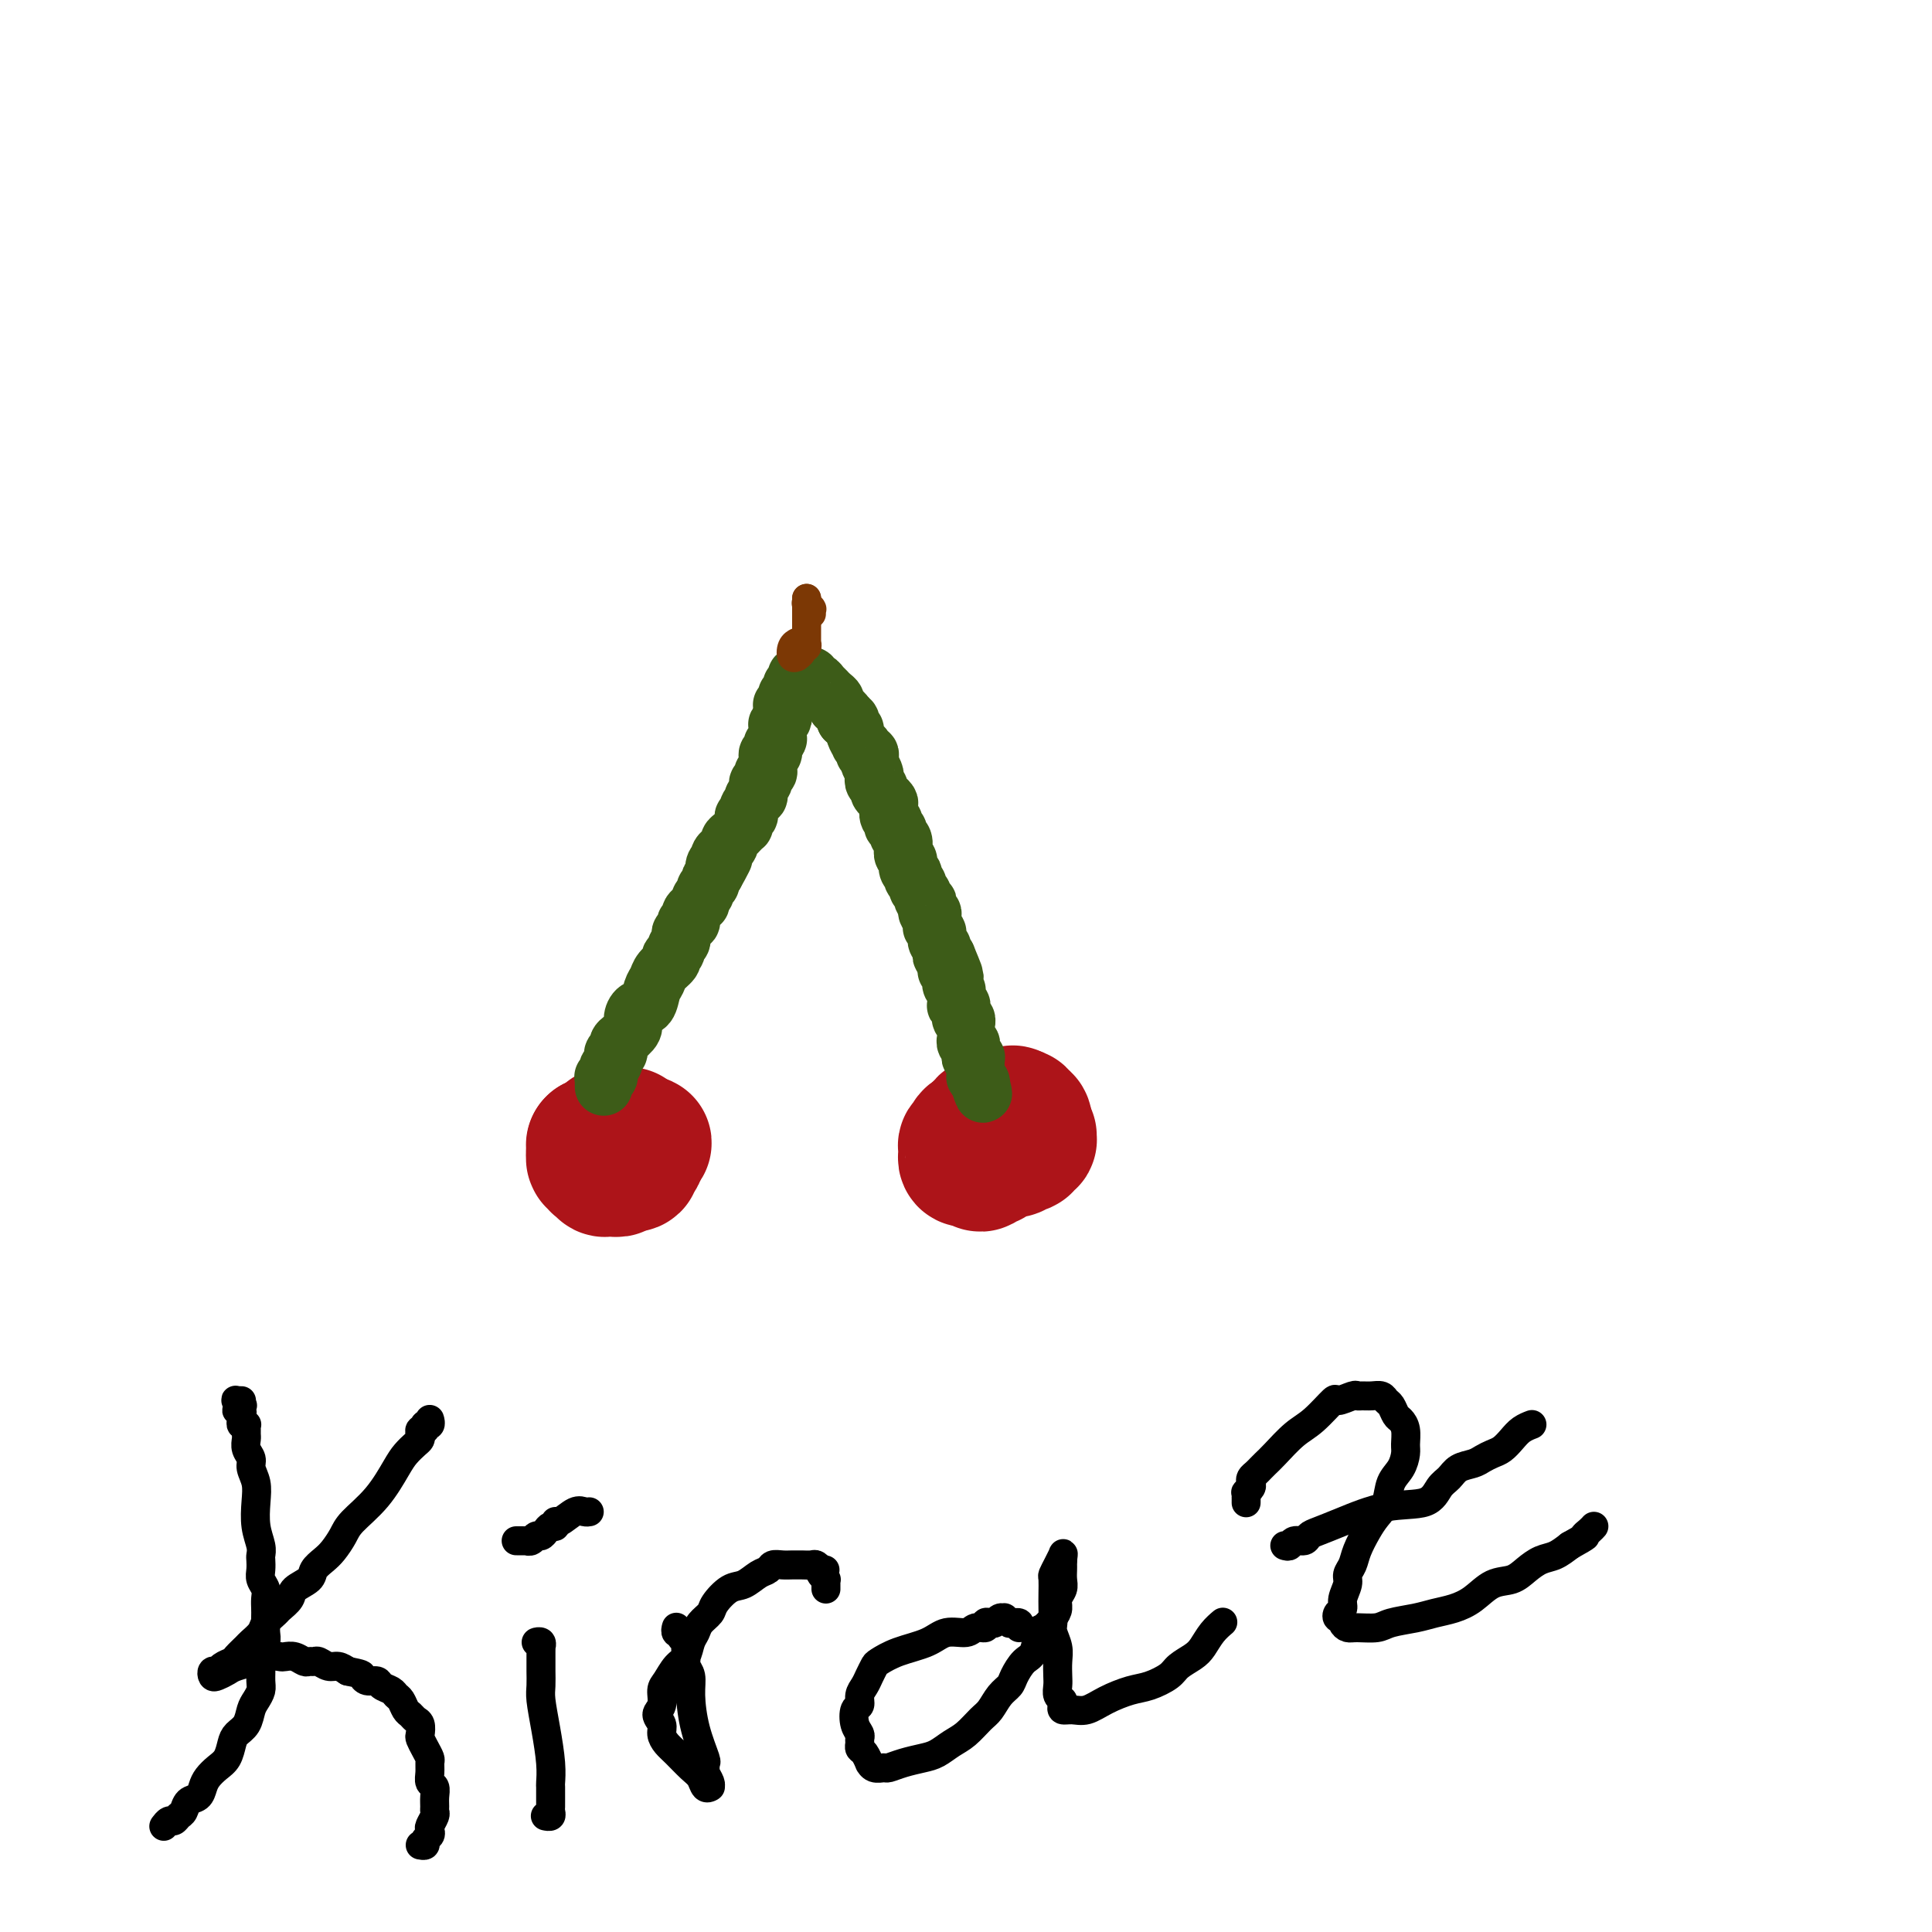 <svg viewBox='0 0 400 400' version='1.1' xmlns='http://www.w3.org/2000/svg' xmlns:xlink='http://www.w3.org/1999/xlink'><g fill='none' stroke='#AD1419' stroke-width='28' stroke-linecap='round' stroke-linejoin='round'><path d='M123,237c-0.000,0.033 -0.000,0.065 0,0c0.000,-0.065 0.000,-0.229 0,0c-0.000,0.229 -0.000,0.850 0,1c0.000,0.150 0.000,-0.170 0,0c-0.000,0.170 -0.001,0.829 0,1c0.001,0.171 0.004,-0.147 0,0c-0.004,0.147 -0.015,0.757 0,1c0.015,0.243 0.055,0.118 0,0c-0.055,-0.118 -0.207,-0.229 0,0c0.207,0.229 0.772,0.797 1,1c0.228,0.203 0.117,0.040 0,0c-0.117,-0.040 -0.241,0.042 0,0c0.241,-0.042 0.848,-0.207 1,0c0.152,0.207 -0.151,0.788 0,1c0.151,0.212 0.757,0.057 1,0c0.243,-0.057 0.121,-0.014 0,0c-0.121,0.014 -0.243,0.000 0,0c0.243,-0.000 0.852,0.014 1,0c0.148,-0.014 -0.166,-0.056 0,0c0.166,0.056 0.810,0.211 1,0c0.190,-0.211 -0.075,-0.789 0,-1c0.075,-0.211 0.488,-0.057 1,0c0.512,0.057 1.122,0.016 1,0c-0.122,-0.016 -0.975,-0.008 -1,0c-0.025,0.008 0.778,0.016 1,0c0.222,-0.016 -0.138,-0.056 0,0c0.138,0.056 0.773,0.207 1,0c0.227,-0.207 0.047,-0.772 0,-1c-0.047,-0.228 0.040,-0.117 0,0c-0.040,0.117 -0.207,0.241 0,0c0.207,-0.241 0.786,-0.848 1,-1c0.214,-0.152 0.061,0.152 0,0c-0.061,-0.152 -0.030,-0.759 0,-1c0.030,-0.241 0.060,-0.116 0,0c-0.060,0.116 -0.208,0.224 0,0c0.208,-0.224 0.774,-0.778 1,-1c0.226,-0.222 0.113,-0.111 0,0'/><path d='M133,237c1.010,-0.773 -0.465,-0.206 -1,0c-0.535,0.206 -0.129,0.051 0,0c0.129,-0.051 -0.018,0.000 0,0c0.018,-0.000 0.202,-0.053 0,0c-0.202,0.053 -0.790,0.210 -1,0c-0.210,-0.210 -0.041,-0.787 0,-1c0.041,-0.213 -0.045,-0.061 0,0c0.045,0.061 0.219,0.031 0,0c-0.219,-0.031 -0.833,-0.062 -1,0c-0.167,0.062 0.114,0.216 0,0c-0.114,-0.216 -0.623,-0.804 -1,-1c-0.377,-0.196 -0.623,-0.001 -1,0c-0.377,0.001 -0.886,-0.192 -1,0c-0.114,0.192 0.167,0.769 0,1c-0.167,0.231 -0.780,0.114 -1,0c-0.220,-0.114 -0.045,-0.227 0,0c0.045,0.227 -0.041,0.793 0,1c0.041,0.207 0.207,0.056 0,0c-0.207,-0.056 -0.788,-0.016 -1,0c-0.212,0.016 -0.057,0.008 0,0c0.057,-0.008 0.014,-0.017 0,0c-0.014,0.017 -0.000,0.061 0,0c0.000,-0.061 -0.014,-0.227 0,0c0.014,0.227 0.056,0.845 0,1c-0.056,0.155 -0.208,-0.155 0,0c0.208,0.155 0.778,0.774 1,1c0.222,0.226 0.097,0.061 0,0c-0.097,-0.061 -0.166,-0.016 0,0c0.166,0.016 0.565,0.004 1,0c0.435,-0.004 0.905,-0.001 1,0c0.095,0.001 -0.184,0.000 0,0c0.184,-0.000 0.833,-0.000 1,0c0.167,0.000 -0.148,0.001 0,0c0.148,-0.001 0.758,-0.003 1,0c0.242,0.003 0.116,0.011 0,0c-0.116,-0.011 -0.224,-0.041 0,0c0.224,0.041 0.778,0.155 1,0c0.222,-0.155 0.111,-0.577 0,-1'/><path d='M131,238c0.932,0.219 0.264,0.265 0,0c-0.264,-0.265 -0.122,-0.842 0,-1c0.122,-0.158 0.225,0.101 0,0c-0.225,-0.101 -0.777,-0.563 -1,-1c-0.223,-0.437 -0.115,-0.849 0,-1c0.115,-0.151 0.237,-0.040 0,0c-0.237,0.040 -0.834,0.011 -1,0c-0.166,-0.011 0.100,-0.003 0,0c-0.100,0.003 -0.567,-0.000 -1,0c-0.433,0.000 -0.833,0.004 -1,0c-0.167,-0.004 -0.101,-0.015 0,0c0.101,0.015 0.238,0.056 0,0c-0.238,-0.056 -0.853,-0.207 -1,0c-0.147,0.207 0.172,0.774 0,1c-0.172,0.226 -0.834,0.113 -1,0c-0.166,-0.113 0.166,-0.226 0,0c-0.166,0.226 -0.829,0.792 -1,1c-0.171,0.208 0.150,0.060 0,0c-0.150,-0.060 -0.772,-0.031 -1,0c-0.228,0.031 -0.062,0.065 0,0c0.062,-0.065 0.021,-0.228 0,0c-0.021,0.228 -0.021,0.846 0,1c0.021,0.154 0.062,-0.155 0,0c-0.062,0.155 -0.228,0.774 0,1c0.228,0.226 0.849,0.060 1,0c0.151,-0.060 -0.170,-0.015 0,0c0.170,0.015 0.830,-0.001 1,0c0.170,0.001 -0.151,0.019 0,0c0.151,-0.019 0.772,-0.076 1,0c0.228,0.076 0.061,0.283 0,0c-0.061,-0.283 -0.016,-1.057 0,-1c0.016,0.057 0.004,0.943 0,1c-0.004,0.057 -0.001,-0.717 0,-1c0.001,-0.283 0.000,-0.076 0,0c-0.000,0.076 -0.000,0.022 0,0c0.000,-0.022 0.000,-0.011 0,0'/><path d='M206,233c0.114,-0.000 0.228,-0.000 0,0c-0.228,0.000 -0.797,0.000 -1,0c-0.203,-0.000 -0.040,-0.001 0,0c0.040,0.001 -0.042,0.004 0,0c0.042,-0.004 0.207,-0.015 0,0c-0.207,0.015 -0.788,0.056 -1,0c-0.212,-0.056 -0.057,-0.207 0,0c0.057,0.207 0.015,0.774 0,1c-0.015,0.226 -0.004,0.112 0,0c0.004,-0.112 0.001,-0.223 0,0c-0.001,0.223 -0.000,0.778 0,1c0.000,0.222 0.000,0.111 0,0c-0.000,-0.111 -0.001,-0.222 0,0c0.001,0.222 0.004,0.777 0,1c-0.004,0.223 -0.016,0.112 0,0c0.016,-0.112 0.061,-0.226 0,0c-0.061,0.226 -0.229,0.793 0,1c0.229,0.207 0.854,0.056 1,0c0.146,-0.056 -0.186,-0.015 0,0c0.186,0.015 0.891,0.005 1,0c0.109,-0.005 -0.377,-0.005 0,0c0.377,0.005 1.617,0.015 2,0c0.383,-0.015 -0.089,-0.056 0,0c0.089,0.056 0.741,0.207 1,0c0.259,-0.207 0.126,-0.774 0,-1c-0.126,-0.226 -0.244,-0.112 0,0c0.244,0.112 0.850,0.222 1,0c0.150,-0.222 -0.156,-0.776 0,-1c0.156,-0.224 0.773,-0.117 1,0c0.227,0.117 0.064,0.242 0,0c-0.064,-0.242 -0.030,-0.853 0,-1c0.030,-0.147 0.057,0.171 0,0c-0.057,-0.171 -0.198,-0.829 0,-1c0.198,-0.171 0.733,0.147 1,0c0.267,-0.147 0.264,-0.757 0,-1c-0.264,-0.243 -0.789,-0.118 -1,0c-0.211,0.118 -0.108,0.227 0,0c0.108,-0.227 0.221,-0.792 0,-1c-0.221,-0.208 -0.778,-0.059 -1,0c-0.222,0.059 -0.111,0.030 0,0'/><path d='M210,231c-0.089,-0.989 -0.811,-0.462 -1,0c-0.189,0.462 0.156,0.860 0,1c-0.156,0.140 -0.811,0.024 -1,0c-0.189,-0.024 0.089,0.046 0,0c-0.089,-0.046 -0.545,-0.208 -1,0c-0.455,0.208 -0.911,0.787 -1,1c-0.089,0.213 0.187,0.061 0,0c-0.187,-0.061 -0.839,-0.031 -1,0c-0.161,0.031 0.168,0.065 0,0c-0.168,-0.065 -0.833,-0.227 -1,0c-0.167,0.227 0.166,0.844 0,1c-0.166,0.156 -0.830,-0.150 -1,0c-0.170,0.150 0.154,0.757 0,1c-0.154,0.243 -0.787,0.121 -1,0c-0.213,-0.121 -0.005,-0.242 0,0c0.005,0.242 -0.191,0.849 0,1c0.191,0.151 0.769,-0.152 1,0c0.231,0.152 0.113,0.759 0,1c-0.113,0.241 -0.223,0.117 0,0c0.223,-0.117 0.777,-0.228 1,0c0.223,0.228 0.115,0.793 0,1c-0.115,0.207 -0.238,0.055 0,0c0.238,-0.055 0.838,-0.015 1,0c0.162,0.015 -0.115,0.004 0,0c0.115,-0.004 0.623,-0.001 1,0c0.377,0.001 0.623,0.001 1,0c0.377,-0.001 0.886,-0.004 1,0c0.114,0.004 -0.167,0.015 0,0c0.167,-0.015 0.780,-0.056 1,0c0.220,0.056 0.045,0.207 0,0c-0.045,-0.207 0.039,-0.774 0,-1c-0.039,-0.226 -0.203,-0.112 0,0c0.203,0.112 0.772,0.223 1,0c0.228,-0.223 0.114,-0.778 0,-1c-0.114,-0.222 -0.227,-0.111 0,0c0.227,0.111 0.793,0.222 1,0c0.207,-0.222 0.056,-0.776 0,-1c-0.056,-0.224 -0.015,-0.116 0,0c0.015,0.116 0.005,0.241 0,0c-0.005,-0.241 -0.004,-0.849 0,-1c0.004,-0.151 0.011,0.156 0,0c-0.011,-0.156 -0.040,-0.774 0,-1c0.040,-0.226 0.150,-0.061 0,0c-0.150,0.061 -0.560,0.016 -1,0c-0.440,-0.016 -0.910,-0.004 -1,0c-0.090,0.004 0.201,0.000 0,0c-0.201,-0.000 -0.894,0.003 -1,0c-0.106,-0.003 0.375,-0.011 0,0c-0.375,0.011 -1.606,0.041 -2,0c-0.394,-0.041 0.049,-0.155 0,0c-0.049,0.155 -0.590,0.578 -1,1c-0.410,0.422 -0.687,0.845 -1,1c-0.313,0.155 -0.661,0.044 -1,0c-0.339,-0.044 -0.670,-0.022 -1,0'/><path d='M202,235c-1.171,0.472 -1.098,0.651 -1,1c0.098,0.349 0.222,0.868 0,1c-0.222,0.132 -0.788,-0.122 -1,0c-0.212,0.122 -0.068,0.620 0,1c0.068,0.380 0.060,0.643 0,1c-0.060,0.357 -0.171,0.810 0,1c0.171,0.190 0.623,0.118 1,0c0.377,-0.118 0.677,-0.283 1,0c0.323,0.283 0.668,1.014 1,1c0.332,-0.014 0.652,-0.775 1,-1c0.348,-0.225 0.723,0.084 1,0c0.277,-0.084 0.455,-0.562 1,-1c0.545,-0.438 1.456,-0.836 2,-1c0.544,-0.164 0.719,-0.096 1,0c0.281,0.096 0.668,0.218 1,0c0.332,-0.218 0.611,-0.775 1,-1c0.389,-0.225 0.889,-0.116 1,0c0.111,0.116 -0.167,0.241 0,0c0.167,-0.241 0.777,-0.848 1,-1c0.223,-0.152 0.057,0.152 0,0c-0.057,-0.152 -0.005,-0.759 0,-1c0.005,-0.241 -0.036,-0.117 0,0c0.036,0.117 0.151,0.228 0,0c-0.151,-0.228 -0.566,-0.793 -1,-1c-0.434,-0.207 -0.886,-0.055 -1,0c-0.114,0.055 0.110,0.015 0,0c-0.110,-0.015 -0.555,-0.004 -1,0c-0.445,0.004 -0.889,0.001 -1,0c-0.111,-0.001 0.111,0.000 0,0c-0.111,-0.000 -0.554,-0.001 -1,0c-0.446,0.001 -0.894,0.004 -1,0c-0.106,-0.004 0.130,-0.015 0,0c-0.130,0.015 -0.627,0.057 -1,0c-0.373,-0.057 -0.622,-0.211 -1,0c-0.378,0.211 -0.886,0.789 -1,1c-0.114,0.211 0.165,0.057 0,0c-0.165,-0.057 -0.772,-0.015 -1,0c-0.228,0.015 -0.075,0.004 0,0c0.075,-0.004 0.072,-0.001 0,0c-0.072,0.001 -0.212,0.000 0,0c0.212,-0.000 0.775,-0.000 1,0c0.225,0.000 0.113,0.000 0,0'/></g>
<g fill='none' stroke='#3D5C18' stroke-width='12' stroke-linecap='round' stroke-linejoin='round'><path d='M125,225c0.000,-0.414 0.000,-0.829 0,-1c-0.000,-0.171 -0.001,-0.099 0,0c0.001,0.099 0.004,0.224 0,0c-0.004,-0.224 -0.015,-0.796 0,-1c0.015,-0.204 0.057,-0.039 0,0c-0.057,0.039 -0.211,-0.046 0,0c0.211,0.046 0.788,0.224 1,0c0.212,-0.224 0.061,-0.849 0,-1c-0.061,-0.151 -0.030,0.171 0,0c0.030,-0.171 0.061,-0.834 0,-1c-0.061,-0.166 -0.212,0.165 0,0c0.212,-0.165 0.789,-0.828 1,-1c0.211,-0.172 0.055,0.146 0,0c-0.055,-0.146 -0.011,-0.756 0,-1c0.011,-0.244 -0.011,-0.121 0,0c0.011,0.121 0.055,0.239 0,0c-0.055,-0.239 -0.209,-0.837 0,-1c0.209,-0.163 0.782,0.108 1,0c0.218,-0.108 0.082,-0.595 0,-1c-0.082,-0.405 -0.111,-0.729 0,-1c0.111,-0.271 0.362,-0.491 1,-1c0.638,-0.509 1.662,-1.309 2,-2c0.338,-0.691 -0.011,-1.273 0,-2c0.011,-0.727 0.383,-1.598 1,-2c0.617,-0.402 1.479,-0.335 2,-1c0.521,-0.665 0.700,-2.063 1,-3c0.300,-0.937 0.720,-1.413 1,-2c0.280,-0.587 0.419,-1.285 1,-2c0.581,-0.715 1.605,-1.449 2,-2c0.395,-0.551 0.162,-0.921 0,-1c-0.162,-0.079 -0.253,0.134 0,0c0.253,-0.134 0.851,-0.613 1,-1c0.149,-0.387 -0.152,-0.681 0,-1c0.152,-0.319 0.758,-0.664 1,-1c0.242,-0.336 0.121,-0.664 0,-1c-0.121,-0.336 -0.243,-0.682 0,-1c0.243,-0.318 0.849,-0.610 1,-1c0.151,-0.390 -0.153,-0.878 0,-1c0.153,-0.122 0.763,0.121 1,0c0.237,-0.121 0.102,-0.606 0,-1c-0.102,-0.394 -0.172,-0.697 0,-1c0.172,-0.303 0.586,-0.606 1,-1c0.414,-0.394 0.828,-0.879 1,-1c0.172,-0.121 0.102,0.121 0,0c-0.102,-0.121 -0.237,-0.606 0,-1c0.237,-0.394 0.847,-0.697 1,-1c0.153,-0.303 -0.153,-0.606 0,-1c0.153,-0.394 0.763,-0.879 1,-1c0.237,-0.121 0.102,0.121 0,0c-0.102,-0.121 -0.172,-0.606 0,-1c0.172,-0.394 0.586,-0.697 1,-1'/><path d='M148,181c3.559,-6.743 0.957,-1.601 0,0c-0.957,1.601 -0.270,-0.341 0,-1c0.270,-0.659 0.124,-0.036 0,0c-0.124,0.036 -0.225,-0.516 0,-1c0.225,-0.484 0.777,-0.899 1,-1c0.223,-0.101 0.116,0.114 0,0c-0.116,-0.114 -0.242,-0.555 0,-1c0.242,-0.445 0.852,-0.892 1,-1c0.148,-0.108 -0.167,0.125 0,0c0.167,-0.125 0.814,-0.607 1,-1c0.186,-0.393 -0.090,-0.698 0,-1c0.090,-0.302 0.546,-0.602 1,-1c0.454,-0.398 0.907,-0.894 1,-1c0.093,-0.106 -0.172,0.178 0,0c0.172,-0.178 0.782,-0.817 1,-1c0.218,-0.183 0.045,0.092 0,0c-0.045,-0.092 0.040,-0.549 0,-1c-0.040,-0.451 -0.203,-0.895 0,-1c0.203,-0.105 0.773,0.131 1,0c0.227,-0.131 0.112,-0.627 0,-1c-0.112,-0.373 -0.223,-0.621 0,-1c0.223,-0.379 0.778,-0.889 1,-1c0.222,-0.111 0.112,0.176 0,0c-0.112,-0.176 -0.226,-0.817 0,-1c0.226,-0.183 0.792,0.090 1,0c0.208,-0.090 0.060,-0.545 0,-1c-0.060,-0.455 -0.030,-0.911 0,-1c0.030,-0.089 0.061,0.187 0,0c-0.061,-0.187 -0.213,-0.839 0,-1c0.213,-0.161 0.793,0.168 1,0c0.207,-0.168 0.041,-0.834 0,-1c-0.041,-0.166 0.041,0.167 0,0c-0.041,-0.167 -0.207,-0.833 0,-1c0.207,-0.167 0.788,0.167 1,0c0.212,-0.167 0.057,-0.833 0,-1c-0.057,-0.167 -0.015,0.167 0,0c0.015,-0.167 0.003,-0.833 0,-1c-0.003,-0.167 0.003,0.166 0,0c-0.003,-0.166 -0.015,-0.832 0,-1c0.015,-0.168 0.056,0.162 0,0c-0.056,-0.162 -0.211,-0.814 0,-1c0.211,-0.186 0.788,0.095 1,0c0.212,-0.095 0.061,-0.565 0,-1c-0.061,-0.435 -0.030,-0.833 0,-1c0.030,-0.167 0.061,-0.101 0,0c-0.061,0.101 -0.212,0.238 0,0c0.212,-0.238 0.789,-0.853 1,-1c0.211,-0.147 0.056,0.172 0,0c-0.056,-0.172 -0.015,-0.835 0,-1c0.015,-0.165 0.003,0.167 0,0c-0.003,-0.167 0.003,-0.832 0,-1c-0.003,-0.168 -0.015,0.162 0,0c0.015,-0.162 0.055,-0.817 0,-1c-0.055,-0.183 -0.207,0.104 0,0c0.207,-0.104 0.773,-0.601 1,-1c0.227,-0.399 0.113,-0.699 0,-1'/><path d='M162,148c2.167,-5.060 0.584,-1.211 0,0c-0.584,1.211 -0.171,-0.215 0,-1c0.171,-0.785 0.098,-0.927 0,-1c-0.098,-0.073 -0.222,-0.076 0,0c0.222,0.076 0.791,0.230 1,0c0.209,-0.230 0.060,-0.845 0,-1c-0.060,-0.155 -0.030,0.151 0,0c0.030,-0.151 0.061,-0.757 0,-1c-0.061,-0.243 -0.212,-0.121 0,0c0.212,0.121 0.788,0.242 1,0c0.212,-0.242 0.061,-0.849 0,-1c-0.061,-0.151 -0.030,0.152 0,0c0.030,-0.152 0.061,-0.759 0,-1c-0.061,-0.241 -0.212,-0.116 0,0c0.212,0.116 0.789,0.224 1,0c0.211,-0.224 0.055,-0.778 0,-1c-0.055,-0.222 -0.011,-0.112 0,0c0.011,0.112 -0.012,0.226 0,0c0.012,-0.226 0.058,-0.792 0,-1c-0.058,-0.208 -0.222,-0.057 0,0c0.222,0.057 0.829,0.019 1,0c0.171,-0.019 -0.095,-0.020 0,0c0.095,0.020 0.551,0.062 1,0c0.449,-0.062 0.890,-0.228 1,0c0.110,0.228 -0.110,0.850 0,1c0.110,0.150 0.551,-0.171 1,0c0.449,0.171 0.908,0.833 1,1c0.092,0.167 -0.182,-0.163 0,0c0.182,0.163 0.818,0.817 1,1c0.182,0.183 -0.092,-0.106 0,0c0.092,0.106 0.550,0.606 1,1c0.450,0.394 0.891,0.683 1,1c0.109,0.317 -0.115,0.662 0,1c0.115,0.338 0.569,0.668 1,1c0.431,0.332 0.837,0.666 1,1c0.163,0.334 0.081,0.667 0,1'/><path d='M175,149c1.636,1.346 1.227,0.211 1,0c-0.227,-0.211 -0.272,0.503 0,1c0.272,0.497 0.862,0.777 1,1c0.138,0.223 -0.174,0.389 0,1c0.174,0.611 0.835,1.665 1,2c0.165,0.335 -0.166,-0.051 0,0c0.166,0.051 0.828,0.537 1,1c0.172,0.463 -0.146,0.901 0,1c0.146,0.099 0.757,-0.142 1,0c0.243,0.142 0.116,0.668 0,1c-0.116,0.332 -0.223,0.470 0,1c0.223,0.530 0.777,1.451 1,2c0.223,0.549 0.116,0.725 0,1c-0.116,0.275 -0.242,0.647 0,1c0.242,0.353 0.853,0.686 1,1c0.147,0.314 -0.171,0.608 0,1c0.171,0.392 0.829,0.882 1,1c0.171,0.118 -0.147,-0.138 0,0c0.147,0.138 0.758,0.668 1,1c0.242,0.332 0.116,0.466 0,1c-0.116,0.534 -0.223,1.466 0,2c0.223,0.534 0.777,0.668 1,1c0.223,0.332 0.116,0.861 0,1c-0.116,0.139 -0.241,-0.113 0,0c0.241,0.113 0.850,0.590 1,1c0.150,0.410 -0.157,0.754 0,1c0.157,0.246 0.778,0.394 1,1c0.222,0.606 0.045,1.669 0,2c-0.045,0.331 0.041,-0.070 0,0c-0.041,0.070 -0.208,0.610 0,1c0.208,0.390 0.791,0.630 1,1c0.209,0.370 0.042,0.869 0,1c-0.042,0.131 0.040,-0.105 0,0c-0.040,0.105 -0.203,0.553 0,1c0.203,0.447 0.771,0.893 1,1c0.229,0.107 0.118,-0.126 0,0c-0.118,0.126 -0.243,0.611 0,1c0.243,0.389 0.853,0.683 1,1c0.147,0.317 -0.171,0.657 0,1c0.171,0.343 0.829,0.688 1,1c0.171,0.312 -0.147,0.590 0,1c0.147,0.410 0.757,0.950 1,1c0.243,0.050 0.118,-0.390 0,0c-0.118,0.390 -0.227,1.611 0,2c0.227,0.389 0.792,-0.055 1,0c0.208,0.055 0.060,0.607 0,1c-0.060,0.393 -0.030,0.626 0,1c0.030,0.374 0.061,0.888 0,1c-0.061,0.112 -0.213,-0.177 0,0c0.213,0.177 0.793,0.822 1,1c0.207,0.178 0.041,-0.111 0,0c-0.041,0.111 0.042,0.621 0,1c-0.042,0.379 -0.208,0.627 0,1c0.208,0.373 0.792,0.870 1,1c0.208,0.130 0.042,-0.109 0,0c-0.042,0.109 0.040,0.565 0,1c-0.040,0.435 -0.203,0.848 0,1c0.203,0.152 0.772,0.043 1,0c0.228,-0.043 0.114,-0.022 0,0'/><path d='M196,198c3.244,7.763 0.855,2.671 0,1c-0.855,-1.671 -0.177,0.078 0,1c0.177,0.922 -0.149,1.018 0,1c0.149,-0.018 0.772,-0.149 1,0c0.228,0.149 0.060,0.579 0,1c-0.060,0.421 -0.012,0.835 0,1c0.012,0.165 -0.011,0.082 0,0c0.011,-0.082 0.055,-0.164 0,0c-0.055,0.164 -0.211,0.573 0,1c0.211,0.427 0.788,0.871 1,1c0.212,0.129 0.061,-0.058 0,0c-0.061,0.058 -0.030,0.359 0,1c0.030,0.641 0.061,1.621 0,2c-0.061,0.379 -0.212,0.158 0,0c0.212,-0.158 0.789,-0.254 1,0c0.211,0.254 0.055,0.857 0,1c-0.055,0.143 -0.011,-0.173 0,0c0.011,0.173 -0.011,0.835 0,1c0.011,0.165 0.056,-0.167 0,0c-0.056,0.167 -0.211,0.833 0,1c0.211,0.167 0.789,-0.167 1,0c0.211,0.167 0.057,0.833 0,1c-0.057,0.167 -0.015,-0.165 0,0c0.015,0.165 0.004,0.828 0,1c-0.004,0.172 -0.001,-0.146 0,0c0.001,0.146 0.001,0.756 0,1c-0.001,0.244 -0.001,0.122 0,0c0.001,-0.122 0.004,-0.244 0,0c-0.004,0.244 -0.015,0.854 0,1c0.015,0.146 0.057,-0.172 0,0c-0.057,0.172 -0.211,0.833 0,1c0.211,0.167 0.788,-0.162 1,0c0.212,0.162 0.061,0.814 0,1c-0.061,0.186 -0.030,-0.095 0,0c0.030,0.095 0.061,0.565 0,1c-0.061,0.435 -0.212,0.833 0,1c0.212,0.167 0.789,0.101 1,0c0.211,-0.101 0.057,-0.238 0,0c-0.057,0.238 -0.015,0.851 0,1c0.015,0.149 0.004,-0.166 0,0c-0.004,0.166 -0.002,0.814 0,1c0.002,0.186 0.004,-0.090 0,0c-0.004,0.090 -0.015,0.546 0,1c0.015,0.454 0.056,0.905 0,1c-0.056,0.095 -0.207,-0.167 0,0c0.207,0.167 0.774,0.762 1,1c0.226,0.238 0.113,0.119 0,0'/><path d='M203,224c1.083,4.250 0.292,1.875 0,1c-0.292,-0.875 -0.083,-0.250 0,0c0.083,0.250 0.042,0.125 0,0'/></g>
<g fill='none' stroke='#7C3805' stroke-width='6' stroke-linecap='round' stroke-linejoin='round'><path d='M167,124c0.000,-0.008 0.000,-0.016 0,0c-0.000,0.016 -0.001,0.056 0,0c0.001,-0.056 0.004,-0.207 0,0c-0.004,0.207 -0.015,0.773 0,1c0.015,0.227 0.057,0.114 0,0c-0.057,-0.114 -0.211,-0.228 0,0c0.211,0.228 0.789,0.797 1,1c0.211,0.203 0.057,0.040 0,0c-0.057,-0.040 -0.015,0.042 0,0c0.015,-0.042 0.004,-0.207 0,0c-0.004,0.207 -0.001,0.788 0,1c0.001,0.212 0.000,0.057 0,0c-0.000,-0.057 -0.000,-0.016 0,0c0.000,0.016 0.000,0.008 0,0'/><path d='M167,124c-0.000,-0.111 -0.000,-0.222 0,0c0.000,0.222 0.000,0.776 0,1c-0.000,0.224 -0.000,0.116 0,0c0.000,-0.116 0.000,-0.241 0,0c-0.000,0.241 -0.000,0.848 0,1c0.000,0.152 0.000,-0.151 0,0c-0.000,0.151 -0.000,0.758 0,1c0.000,0.242 0.000,0.120 0,0c-0.000,-0.120 -0.000,-0.238 0,0c0.000,0.238 0.000,0.833 0,1c-0.000,0.167 -0.000,-0.095 0,0c0.000,0.095 0.000,0.546 0,1c-0.000,0.454 -0.000,0.910 0,1c0.000,0.090 0.000,-0.187 0,0c-0.000,0.187 -0.000,0.838 0,1c0.000,0.162 0.000,-0.167 0,0c-0.000,0.167 -0.000,0.828 0,1c0.000,0.172 0.001,-0.146 0,0c-0.001,0.146 -0.004,0.756 0,1c0.004,0.244 0.016,0.121 0,0c-0.016,-0.121 -0.061,-0.239 0,0c0.061,0.239 0.228,0.834 0,1c-0.228,0.166 -0.849,-0.097 -1,0c-0.151,0.097 0.169,0.555 0,1c-0.169,0.445 -0.826,0.876 -1,1c-0.174,0.124 0.136,-0.058 0,0c-0.136,0.058 -0.717,0.356 -1,0c-0.283,-0.356 -0.269,-1.365 0,-2c0.269,-0.635 0.791,-0.896 1,-1c0.209,-0.104 0.104,-0.052 0,0'/></g>
<g fill='none' stroke='#000000' stroke-width='6' stroke-linecap='round' stroke-linejoin='round'><path d='M50,290c-0.564,0.002 -1.129,0.005 -1,0c0.129,-0.005 0.950,-0.016 1,0c0.050,0.016 -0.671,0.061 -1,0c-0.329,-0.061 -0.267,-0.228 0,0c0.267,0.228 0.737,0.850 1,1c0.263,0.150 0.319,-0.171 0,0c-0.319,0.171 -1.013,0.833 -1,1c0.013,0.167 0.735,-0.162 1,0c0.265,0.162 0.075,0.814 0,1c-0.075,0.186 -0.034,-0.095 0,0c0.034,0.095 0.062,0.564 0,1c-0.062,0.436 -0.213,0.838 0,1c0.213,0.162 0.789,0.084 1,0c0.211,-0.084 0.055,-0.174 0,0c-0.055,0.174 -0.011,0.613 0,1c0.011,0.387 -0.012,0.722 0,1c0.012,0.278 0.060,0.500 0,1c-0.060,0.500 -0.226,1.280 0,2c0.226,0.720 0.844,1.381 1,2c0.156,0.619 -0.151,1.194 0,2c0.151,0.806 0.758,1.841 1,3c0.242,1.159 0.117,2.442 0,4c-0.117,1.558 -0.227,3.390 0,5c0.227,1.610 0.792,2.998 1,4c0.208,1.002 0.060,1.619 0,2c-0.060,0.381 -0.030,0.525 0,1c0.030,0.475 0.061,1.282 0,2c-0.061,0.718 -0.212,1.346 0,2c0.212,0.654 0.789,1.334 1,2c0.211,0.666 0.058,1.318 0,2c-0.058,0.682 -0.019,1.394 0,2c0.019,0.606 0.019,1.106 0,2c-0.019,0.894 -0.058,2.183 0,3c0.058,0.817 0.212,1.163 0,2c-0.212,0.837 -0.792,2.164 -1,3c-0.208,0.836 -0.045,1.182 0,2c0.045,0.818 -0.028,2.110 0,3c0.028,0.890 0.159,1.379 0,2c-0.159,0.621 -0.606,1.373 -1,2c-0.394,0.627 -0.735,1.130 -1,2c-0.265,0.870 -0.455,2.106 -1,3c-0.545,0.894 -1.445,1.447 -2,2c-0.555,0.553 -0.765,1.106 -1,2c-0.235,0.894 -0.496,2.127 -1,3c-0.504,0.873 -1.252,1.385 -2,2c-0.748,0.615 -1.496,1.335 -2,2c-0.504,0.665 -0.765,1.277 -1,2c-0.235,0.723 -0.444,1.557 -1,2c-0.556,0.443 -1.458,0.496 -2,1c-0.542,0.504 -0.723,1.459 -1,2c-0.277,0.541 -0.649,0.667 -1,1c-0.351,0.333 -0.682,0.873 -1,1c-0.318,0.127 -0.624,-0.158 -1,0c-0.376,0.158 -0.822,0.759 -1,1c-0.178,0.241 -0.089,0.120 0,0'/><path d='M89,294c-0.030,-0.114 -0.061,-0.228 0,0c0.061,0.228 0.213,0.797 0,1c-0.213,0.203 -0.793,0.040 -1,0c-0.207,-0.040 -0.042,0.045 0,0c0.042,-0.045 -0.041,-0.219 0,0c0.041,0.219 0.205,0.831 0,1c-0.205,0.169 -0.779,-0.107 -1,0c-0.221,0.107 -0.088,0.595 0,1c0.088,0.405 0.132,0.725 0,1c-0.132,0.275 -0.441,0.503 -1,1c-0.559,0.497 -1.367,1.262 -2,2c-0.633,0.738 -1.090,1.447 -2,3c-0.910,1.553 -2.274,3.949 -4,6c-1.726,2.051 -3.815,3.757 -5,5c-1.185,1.243 -1.467,2.024 -2,3c-0.533,0.976 -1.316,2.148 -2,3c-0.684,0.852 -1.267,1.383 -2,2c-0.733,0.617 -1.615,1.321 -2,2c-0.385,0.679 -0.273,1.333 -1,2c-0.727,0.667 -2.293,1.348 -3,2c-0.707,0.652 -0.556,1.277 -1,2c-0.444,0.723 -1.485,1.546 -2,2c-0.515,0.454 -0.504,0.540 -1,1c-0.496,0.460 -1.499,1.293 -2,2c-0.501,0.707 -0.500,1.289 -1,2c-0.500,0.711 -1.500,1.552 -2,2c-0.500,0.448 -0.501,0.502 -1,1c-0.499,0.498 -1.496,1.439 -2,2c-0.504,0.561 -0.514,0.742 -1,1c-0.486,0.258 -1.449,0.592 -2,1c-0.551,0.408 -0.691,0.891 -1,1c-0.309,0.109 -0.787,-0.156 -1,0c-0.213,0.156 -0.162,0.731 0,1c0.162,0.269 0.434,0.231 1,0c0.566,-0.231 1.425,-0.654 2,-1c0.575,-0.346 0.865,-0.615 2,-1c1.135,-0.385 3.115,-0.888 4,-1c0.885,-0.112 0.674,0.165 1,0c0.326,-0.165 1.190,-0.772 2,-1c0.810,-0.228 1.565,-0.075 2,0c0.435,0.075 0.551,0.073 1,0c0.449,-0.073 1.233,-0.217 2,0c0.767,0.217 1.518,0.794 2,1c0.482,0.206 0.695,0.040 1,0c0.305,-0.040 0.700,0.044 1,0c0.300,-0.044 0.503,-0.218 1,0c0.497,0.218 1.288,0.828 2,1c0.712,0.172 1.346,-0.094 2,0c0.654,0.094 1.327,0.547 2,1'/><path d='M72,346c3.124,0.626 2.935,0.693 3,1c0.065,0.307 0.385,0.856 1,1c0.615,0.144 1.527,-0.117 2,0c0.473,0.117 0.508,0.613 1,1c0.492,0.387 1.441,0.667 2,1c0.559,0.333 0.727,0.719 1,1c0.273,0.281 0.651,0.455 1,1c0.349,0.545 0.668,1.459 1,2c0.332,0.541 0.677,0.707 1,1c0.323,0.293 0.625,0.711 1,1c0.375,0.289 0.822,0.449 1,1c0.178,0.551 0.086,1.495 0,2c-0.086,0.505 -0.166,0.572 0,1c0.166,0.428 0.579,1.218 1,2c0.421,0.782 0.849,1.557 1,2c0.151,0.443 0.026,0.555 0,1c-0.026,0.445 0.046,1.222 0,2c-0.046,0.778 -0.209,1.557 0,2c0.209,0.443 0.789,0.552 1,1c0.211,0.448 0.053,1.237 0,2c-0.053,0.763 -0.000,1.500 0,2c0.000,0.500 -0.051,0.764 0,1c0.051,0.236 0.206,0.444 0,1c-0.206,0.556 -0.772,1.459 -1,2c-0.228,0.541 -0.117,0.719 0,1c0.117,0.281 0.241,0.664 0,1c-0.241,0.336 -0.848,0.626 -1,1c-0.152,0.374 0.151,0.831 0,1c-0.151,0.169 -0.758,0.048 -1,0c-0.242,-0.048 -0.121,-0.024 0,0'/><path d='M112,340c-0.536,0.032 -1.072,0.064 -1,0c0.072,-0.064 0.751,-0.223 1,0c0.249,0.223 0.067,0.830 0,1c-0.067,0.170 -0.018,-0.096 0,0c0.018,0.096 0.005,0.552 0,1c-0.005,0.448 -0.001,0.886 0,1c0.001,0.114 -0.000,-0.096 0,0c0.000,0.096 0.003,0.497 0,1c-0.003,0.503 -0.011,1.106 0,2c0.011,0.894 0.041,2.079 0,3c-0.041,0.921 -0.155,1.580 0,3c0.155,1.420 0.577,3.603 1,6c0.423,2.397 0.845,5.009 1,7c0.155,1.991 0.042,3.359 0,4c-0.042,0.641 -0.011,0.553 0,1c0.011,0.447 0.004,1.430 0,2c-0.004,0.570 -0.005,0.727 0,1c0.005,0.273 0.015,0.662 0,1c-0.015,0.338 -0.057,0.627 0,1c0.057,0.373 0.211,0.832 0,1c-0.211,0.168 -0.789,0.045 -1,0c-0.211,-0.045 -0.057,-0.012 0,0c0.057,0.012 0.016,0.003 0,0c-0.016,-0.003 -0.008,-0.002 0,0'/><path d='M107,319c-0.122,-0.000 -0.244,-0.000 0,0c0.244,0.000 0.853,0.001 1,0c0.147,-0.001 -0.168,-0.004 0,0c0.168,0.004 0.818,0.016 1,0c0.182,-0.016 -0.106,-0.060 0,0c0.106,0.060 0.606,0.222 1,0c0.394,-0.222 0.684,-0.829 1,-1c0.316,-0.171 0.659,0.093 1,0c0.341,-0.093 0.681,-0.545 1,-1c0.319,-0.455 0.617,-0.914 1,-1c0.383,-0.086 0.852,0.201 1,0c0.148,-0.201 -0.023,-0.891 0,-1c0.023,-0.109 0.241,0.363 1,0c0.759,-0.363 2.059,-1.561 3,-2c0.941,-0.439 1.523,-0.118 2,0c0.477,0.118 0.851,0.034 1,0c0.149,-0.034 0.075,-0.017 0,0'/><path d='M140,337c-0.008,0.030 -0.016,0.060 0,0c0.016,-0.060 0.056,-0.209 0,0c-0.056,0.209 -0.207,0.777 0,1c0.207,0.223 0.774,0.102 1,0c0.226,-0.102 0.113,-0.183 0,0c-0.113,0.183 -0.226,0.630 0,1c0.226,0.370 0.792,0.662 1,1c0.208,0.338 0.060,0.723 0,1c-0.060,0.277 -0.031,0.448 0,1c0.031,0.552 0.062,1.485 0,2c-0.062,0.515 -0.219,0.611 0,1c0.219,0.389 0.815,1.070 1,2c0.185,0.930 -0.041,2.109 0,4c0.041,1.891 0.350,4.495 1,7c0.650,2.505 1.642,4.912 2,6c0.358,1.088 0.082,0.855 0,1c-0.082,0.145 0.030,0.666 0,1c-0.030,0.334 -0.203,0.481 0,1c0.203,0.519 0.783,1.409 1,2c0.217,0.591 0.070,0.884 0,1c-0.070,0.116 -0.062,0.054 0,0c0.062,-0.054 0.179,-0.101 0,0c-0.179,0.101 -0.653,0.351 -1,0c-0.347,-0.351 -0.566,-1.301 -1,-2c-0.434,-0.699 -1.082,-1.146 -2,-2c-0.918,-0.854 -2.107,-2.116 -3,-3c-0.893,-0.884 -1.489,-1.390 -2,-2c-0.511,-0.610 -0.936,-1.322 -1,-2c-0.064,-0.678 0.234,-1.321 0,-2c-0.234,-0.679 -0.999,-1.393 -1,-2c-0.001,-0.607 0.763,-1.106 1,-2c0.237,-0.894 -0.053,-2.183 0,-3c0.053,-0.817 0.448,-1.164 1,-2c0.552,-0.836 1.260,-2.163 2,-3c0.740,-0.837 1.512,-1.183 2,-2c0.488,-0.817 0.692,-2.104 1,-3c0.308,-0.896 0.718,-1.400 1,-2c0.282,-0.600 0.434,-1.298 1,-2c0.566,-0.702 1.544,-1.410 2,-2c0.456,-0.590 0.388,-1.061 1,-2c0.612,-0.939 1.903,-2.346 3,-3c1.097,-0.654 1.998,-0.553 3,-1c1.002,-0.447 2.103,-1.440 3,-2c0.897,-0.560 1.588,-0.686 2,-1c0.412,-0.314 0.543,-0.816 1,-1c0.457,-0.184 1.240,-0.049 2,0c0.760,0.049 1.499,0.012 2,0c0.501,-0.012 0.765,0.000 1,0c0.235,-0.000 0.441,-0.014 1,0c0.559,0.014 1.469,0.055 2,0c0.531,-0.055 0.681,-0.207 1,0c0.319,0.207 0.805,0.773 1,1c0.195,0.227 0.097,0.113 0,0'/><path d='M170,325c1.563,0.111 0.471,-0.111 0,0c-0.471,0.111 -0.322,0.555 0,1c0.322,0.445 0.818,0.890 1,1c0.182,0.110 0.049,-0.115 0,0c-0.049,0.115 -0.013,0.569 0,1c0.013,0.431 0.004,0.837 0,1c-0.004,0.163 -0.002,0.081 0,0'/><path d='M211,337c0.111,-0.423 0.222,-0.846 0,-1c-0.222,-0.154 -0.776,-0.040 -1,0c-0.224,0.040 -0.116,0.007 0,0c0.116,-0.007 0.242,0.012 0,0c-0.242,-0.012 -0.852,-0.057 -1,0c-0.148,0.057 0.168,0.215 0,0c-0.168,-0.215 -0.818,-0.803 -1,-1c-0.182,-0.197 0.105,-0.001 0,0c-0.105,0.001 -0.601,-0.192 -1,0c-0.399,0.192 -0.702,0.768 -1,1c-0.298,0.232 -0.592,0.119 -1,0c-0.408,-0.119 -0.931,-0.244 -1,0c-0.069,0.244 0.315,0.856 0,1c-0.315,0.144 -1.329,-0.180 -2,0c-0.671,0.180 -0.999,0.864 -2,1c-1.001,0.136 -2.674,-0.277 -4,0c-1.326,0.277 -2.306,1.243 -4,2c-1.694,0.757 -4.103,1.305 -6,2c-1.897,0.695 -3.283,1.537 -4,2c-0.717,0.463 -0.766,0.548 -1,1c-0.234,0.452 -0.655,1.271 -1,2c-0.345,0.729 -0.615,1.368 -1,2c-0.385,0.632 -0.884,1.258 -1,2c-0.116,0.742 0.151,1.599 0,2c-0.151,0.401 -0.720,0.345 -1,1c-0.280,0.655 -0.272,2.021 0,3c0.272,0.979 0.808,1.570 1,2c0.192,0.430 0.041,0.697 0,1c-0.041,0.303 0.027,0.640 0,1c-0.027,0.360 -0.149,0.741 0,1c0.149,0.259 0.569,0.395 1,1c0.431,0.605 0.874,1.680 1,2c0.126,0.320 -0.063,-0.113 0,0c0.063,0.113 0.380,0.773 1,1c0.620,0.227 1.544,0.020 2,0c0.456,-0.020 0.443,0.146 1,0c0.557,-0.146 1.685,-0.604 3,-1c1.315,-0.396 2.817,-0.729 4,-1c1.183,-0.271 2.046,-0.480 3,-1c0.954,-0.520 1.998,-1.350 3,-2c1.002,-0.650 1.960,-1.119 3,-2c1.040,-0.881 2.162,-2.174 3,-3c0.838,-0.826 1.393,-1.184 2,-2c0.607,-0.816 1.265,-2.089 2,-3c0.735,-0.911 1.545,-1.460 2,-2c0.455,-0.540 0.555,-1.071 1,-2c0.445,-0.929 1.236,-2.255 2,-3c0.764,-0.745 1.501,-0.910 2,-2c0.499,-1.090 0.760,-3.107 1,-4c0.240,-0.893 0.460,-0.662 1,-1c0.540,-0.338 1.398,-1.245 2,-2c0.602,-0.755 0.946,-1.358 1,-2c0.054,-0.642 -0.182,-1.324 0,-2c0.182,-0.676 0.781,-1.348 1,-2c0.219,-0.652 0.059,-1.285 0,-2c-0.059,-0.715 -0.016,-1.511 0,-2c0.016,-0.489 0.004,-0.670 0,-1c-0.004,-0.330 -0.001,-0.809 0,-1c0.001,-0.191 0.001,-0.096 0,0'/><path d='M220,323c0.297,-2.059 0.041,-1.205 0,-1c-0.041,0.205 0.133,-0.237 0,0c-0.133,0.237 -0.571,1.154 -1,2c-0.429,0.846 -0.847,1.620 -1,2c-0.153,0.380 -0.042,0.366 0,1c0.042,0.634 0.015,1.916 0,3c-0.015,1.084 -0.018,1.970 0,3c0.018,1.030 0.057,2.205 0,3c-0.057,0.795 -0.211,1.210 0,2c0.211,0.790 0.788,1.956 1,3c0.212,1.044 0.061,1.968 0,3c-0.061,1.032 -0.030,2.174 0,3c0.030,0.826 0.059,1.335 0,2c-0.059,0.665 -0.207,1.484 0,2c0.207,0.516 0.768,0.728 1,1c0.232,0.272 0.136,0.603 0,1c-0.136,0.397 -0.312,0.860 0,1c0.312,0.140 1.110,-0.042 2,0c0.890,0.042 1.870,0.306 3,0c1.130,-0.306 2.409,-1.184 4,-2c1.591,-0.816 3.494,-1.570 5,-2c1.506,-0.430 2.616,-0.537 4,-1c1.384,-0.463 3.042,-1.282 4,-2c0.958,-0.718 1.217,-1.334 2,-2c0.783,-0.666 2.091,-1.380 3,-2c0.909,-0.620 1.419,-1.146 2,-2c0.581,-0.854 1.233,-2.038 2,-3c0.767,-0.962 1.648,-1.704 2,-2c0.352,-0.296 0.176,-0.148 0,0'/><path d='M258,311c-0.001,0.122 -0.001,0.244 0,0c0.001,-0.244 0.004,-0.853 0,-1c-0.004,-0.147 -0.015,0.168 0,0c0.015,-0.168 0.056,-0.818 0,-1c-0.056,-0.182 -0.208,0.106 0,0c0.208,-0.106 0.777,-0.606 1,-1c0.223,-0.394 0.101,-0.683 0,-1c-0.101,-0.317 -0.180,-0.663 0,-1c0.180,-0.337 0.621,-0.664 1,-1c0.379,-0.336 0.697,-0.682 1,-1c0.303,-0.318 0.590,-0.608 1,-1c0.410,-0.392 0.944,-0.885 2,-2c1.056,-1.115 2.633,-2.853 4,-4c1.367,-1.147 2.523,-1.705 4,-3c1.477,-1.295 3.274,-3.328 4,-4c0.726,-0.672 0.382,0.016 1,0c0.618,-0.016 2.197,-0.737 3,-1c0.803,-0.263 0.831,-0.067 1,0c0.169,0.067 0.479,0.006 1,0c0.521,-0.006 1.253,0.044 2,0c0.747,-0.044 1.509,-0.181 2,0c0.491,0.181 0.710,0.680 1,1c0.290,0.320 0.652,0.460 1,1c0.348,0.540 0.682,1.481 1,2c0.318,0.519 0.619,0.618 1,1c0.381,0.382 0.841,1.049 1,2c0.159,0.951 0.016,2.187 0,3c-0.016,0.813 0.095,1.204 0,2c-0.095,0.796 -0.395,1.997 -1,3c-0.605,1.003 -1.514,1.808 -2,3c-0.486,1.192 -0.550,2.770 -1,4c-0.450,1.230 -1.288,2.111 -2,3c-0.712,0.889 -1.300,1.784 -2,3c-0.700,1.216 -1.512,2.752 -2,4c-0.488,1.248 -0.652,2.208 -1,3c-0.348,0.792 -0.881,1.416 -1,2c-0.119,0.584 0.177,1.127 0,2c-0.177,0.873 -0.828,2.075 -1,3c-0.172,0.925 0.135,1.571 0,2c-0.135,0.429 -0.713,0.641 -1,1c-0.287,0.359 -0.283,0.867 0,1c0.283,0.133 0.845,-0.107 1,0c0.155,0.107 -0.099,0.562 0,1c0.099,0.438 0.550,0.861 1,1c0.450,0.139 0.899,-0.004 2,0c1.101,0.004 2.853,0.156 4,0c1.147,-0.156 1.689,-0.621 3,-1c1.311,-0.379 3.393,-0.673 5,-1c1.607,-0.327 2.741,-0.689 4,-1c1.259,-0.311 2.644,-0.572 4,-1c1.356,-0.428 2.684,-1.022 4,-2c1.316,-0.978 2.621,-2.341 4,-3c1.379,-0.659 2.834,-0.613 4,-1c1.166,-0.387 2.045,-1.207 3,-2c0.955,-0.793 1.988,-1.560 3,-2c1.012,-0.440 2.003,-0.554 3,-1c0.997,-0.446 1.998,-1.223 3,-2'/><path d='M325,320c4.348,-2.419 3.217,-1.968 3,-2c-0.217,-0.032 0.480,-0.547 1,-1c0.520,-0.453 0.863,-0.844 1,-1c0.137,-0.156 0.069,-0.078 0,0'/><path d='M266,320c0.364,0.120 0.729,0.240 1,0c0.271,-0.240 0.449,-0.839 1,-1c0.551,-0.161 1.477,0.118 2,0c0.523,-0.118 0.644,-0.631 1,-1c0.356,-0.369 0.949,-0.592 2,-1c1.051,-0.408 2.561,-1.001 5,-2c2.439,-0.999 5.807,-2.404 9,-3c3.193,-0.596 6.210,-0.383 8,-1c1.790,-0.617 2.352,-2.063 3,-3c0.648,-0.937 1.381,-1.365 2,-2c0.619,-0.635 1.124,-1.479 2,-2c0.876,-0.521 2.121,-0.720 3,-1c0.879,-0.280 1.390,-0.642 2,-1c0.610,-0.358 1.320,-0.713 2,-1c0.680,-0.287 1.331,-0.508 2,-1c0.669,-0.492 1.354,-1.256 2,-2c0.646,-0.744 1.251,-1.470 2,-2c0.749,-0.530 1.643,-0.866 2,-1c0.357,-0.134 0.179,-0.067 0,0'/></g>
</svg>